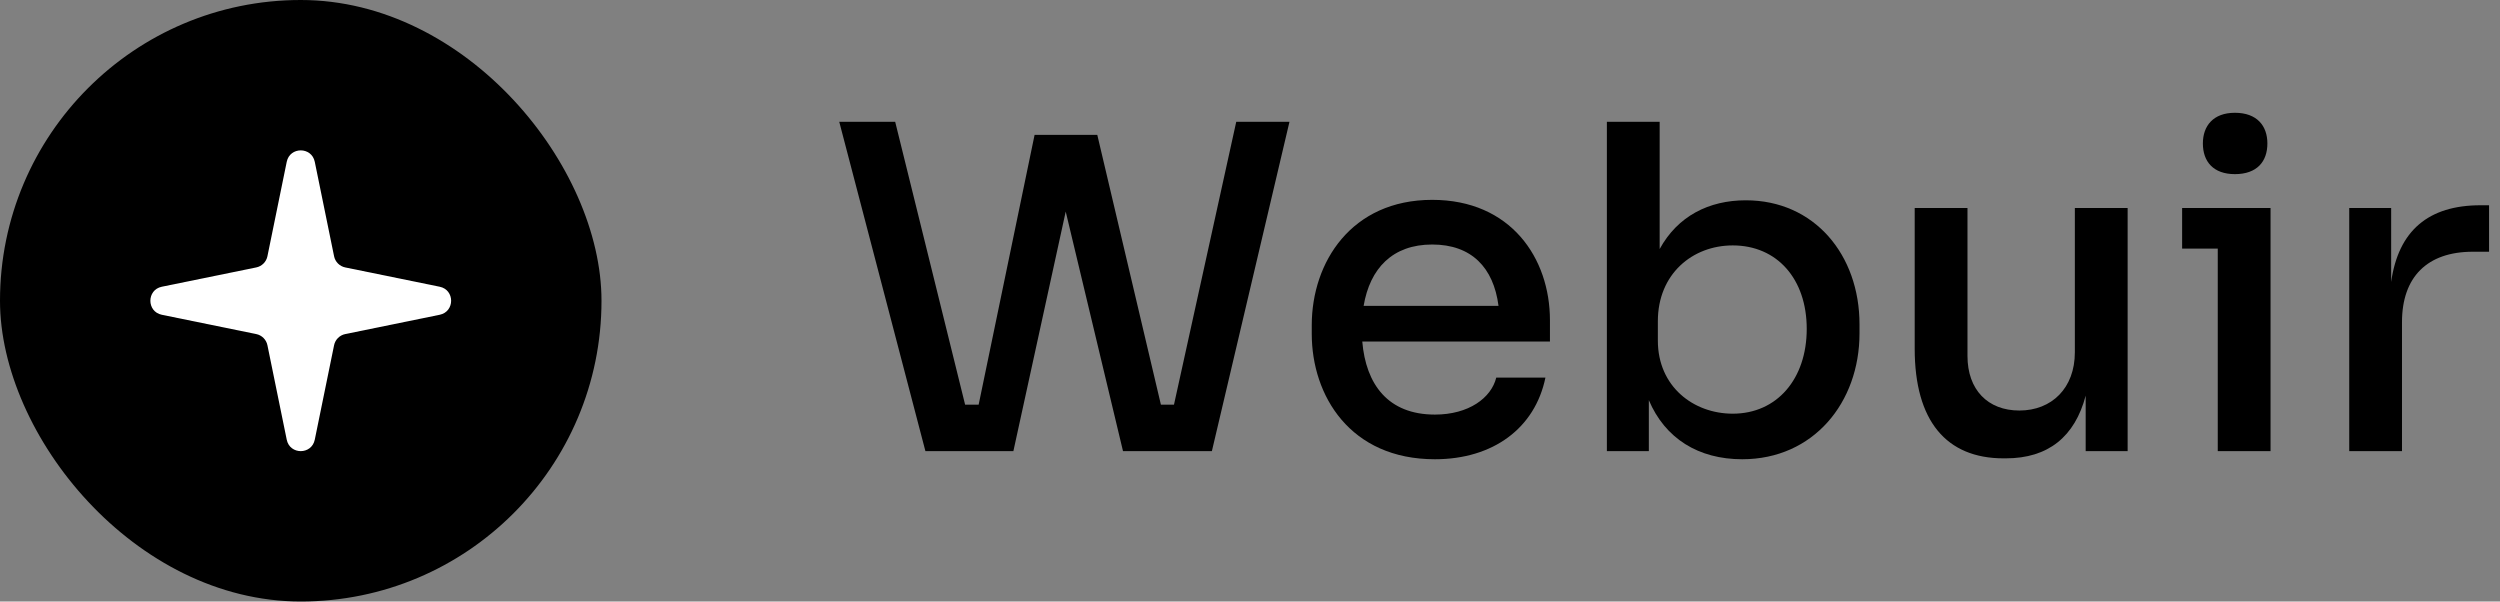 <svg width="133" height="32" viewBox="0 0 133 32" fill="none" xmlns="http://www.w3.org/2000/svg">
<rect x="0" y="0" width="133" height="32" fill="#808080" stroke="none"/>
<rect width="32" height="32" rx="16" fill="black"/>
<path d="M15.254 8.609C15.42 7.797 16.58 7.797 16.746 8.609L17.773 13.633C17.834 13.932 18.068 14.166 18.366 14.227L23.391 15.254C24.203 15.42 24.203 16.58 23.391 16.746L18.366 17.773C18.068 17.834 17.834 18.068 17.773 18.366L16.746 23.391C16.58 24.203 15.42 24.203 15.254 23.391L14.227 18.366C14.166 18.068 13.932 17.834 13.633 17.773L8.609 16.746C7.797 16.58 7.797 15.42 8.609 15.254L13.633 14.227C13.932 14.166 14.166 13.932 14.227 13.633L15.254 8.609Z" fill="white"/>
<path d="M53.912 24L56.696 11.256L59.744 24H64.472L68.6 6.48H65.768L62.456 21.528H61.76L58.376 7.176H55.04L52.064 21.528H51.344L47.624 6.48H44.648L49.232 24H53.912Z" fill="black"/>
<path d="M76.337 24.432C79.433 24.432 81.665 22.776 82.217 20.088H79.601C79.337 21.168 78.137 22.056 76.337 22.056C73.841 22.056 72.665 20.448 72.473 18.168H82.457V17.04C82.457 13.728 80.369 10.632 76.193 10.632C71.897 10.632 69.785 13.944 69.785 17.304V17.76C69.785 21.048 71.825 24.432 76.337 24.432ZM76.193 13.008C78.281 13.008 79.457 14.232 79.721 16.272H72.545C72.881 14.28 74.081 13.008 76.193 13.008Z" fill="black"/>
<path d="M92.686 24.432C96.478 24.432 98.926 21.408 98.926 17.736V17.256C98.926 13.56 96.526 10.656 92.878 10.656C90.91 10.656 89.254 11.496 88.294 13.248V6.48H85.486V24H87.718V21.288C88.582 23.328 90.358 24.432 92.686 24.432ZM92.182 22.008C90.094 22.008 88.198 20.568 88.198 18.12V17.088C88.198 14.568 90.046 13.056 92.182 13.056C94.534 13.056 96.118 14.832 96.118 17.496C96.118 20.16 94.534 22.008 92.182 22.008Z" fill="black"/>
<path d="M106.71 24.384C108.966 24.384 110.382 23.232 110.958 21.048V24H113.19V11.064H110.382V18.744C110.382 20.64 109.158 21.84 107.43 21.84C105.75 21.84 104.67 20.736 104.67 18.936V11.064H101.862V18.552C101.862 22.392 103.542 24.384 106.59 24.384H106.71Z" fill="black"/>
<path d="M118.897 9.264C120.073 9.264 120.625 8.592 120.625 7.632C120.625 6.696 120.073 6 118.897 6C117.745 6 117.193 6.696 117.193 7.632C117.193 8.592 117.745 9.264 118.897 9.264ZM120.793 24V11.064H116.089V13.224H117.985V24H120.793Z" fill="black"/>
<path d="M127.786 24V17.136C127.786 14.736 129.13 13.392 131.554 13.392H132.418V10.92H131.962C129.202 10.92 127.594 12.264 127.21 15V11.064H124.979V24H127.786Z" fill="black"/>
</svg>
